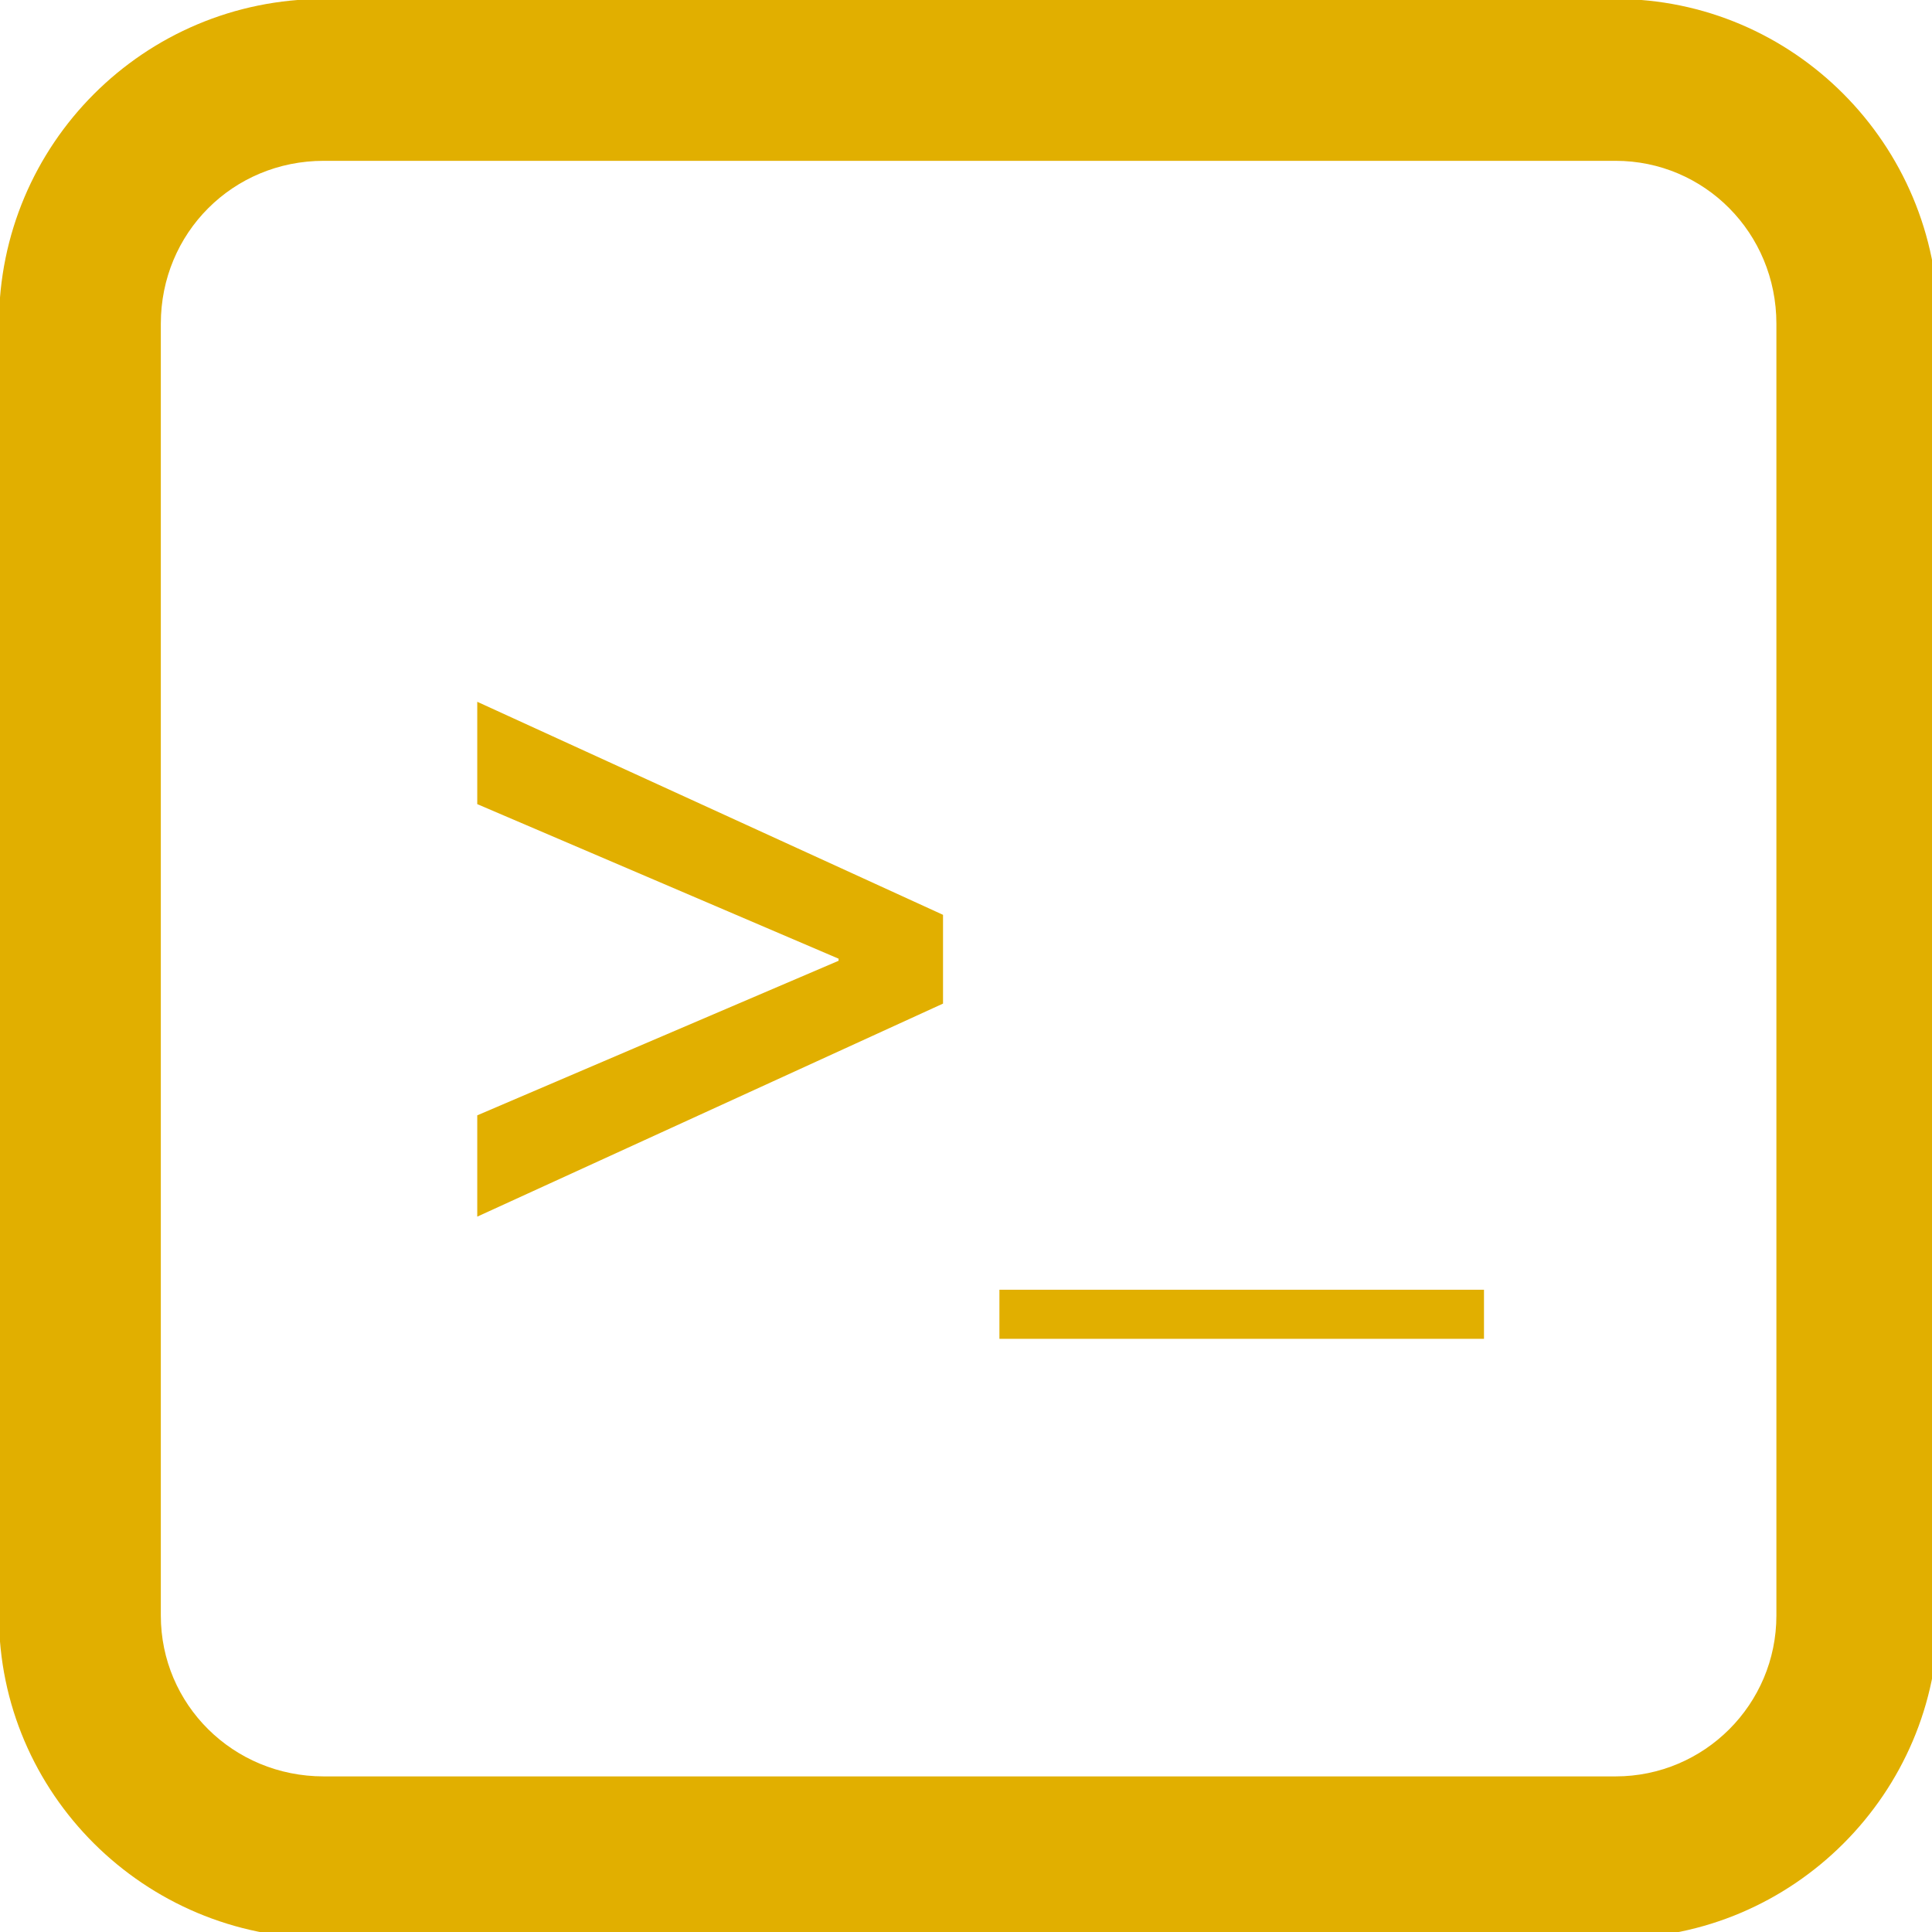 <svg version="1.2" xmlns="http://www.w3.org/2000/svg" viewBox="0 0 185 185" width="185" height="185"><style>.a{fill:#e1af00}</style><path class="a" d="m154.7-0.1h-123.7c-17.2 0-31.1 13.9-31.1 31.1v123.7c0 17 13.9 30.9 31.1 30.9h123.7c17 0 30.9-13.9 30.9-30.9v-123.7c0-17.2-13.9-31.1-30.9-31.1zm15.4 154.8c0 8.5-6.9 15.4-15.4 15.4h-123.7c-8.7 0-15.6-6.9-15.6-15.4v-123.7c0-8.7 6.9-15.6 15.6-15.6h123.7c8.5 0 15.4 6.9 15.4 15.6z"/><path fill-rule="evenodd" class="a" d="m45.7 77l34.6 14.8v0.2l-34.6 14.8v9.7l44.6-20.4v-8.5l-44.6-20.4z"/><path fill-rule="evenodd" class="a" d="m142.1 123.5v4.7h-46.4v-4.7z"/></svg>
